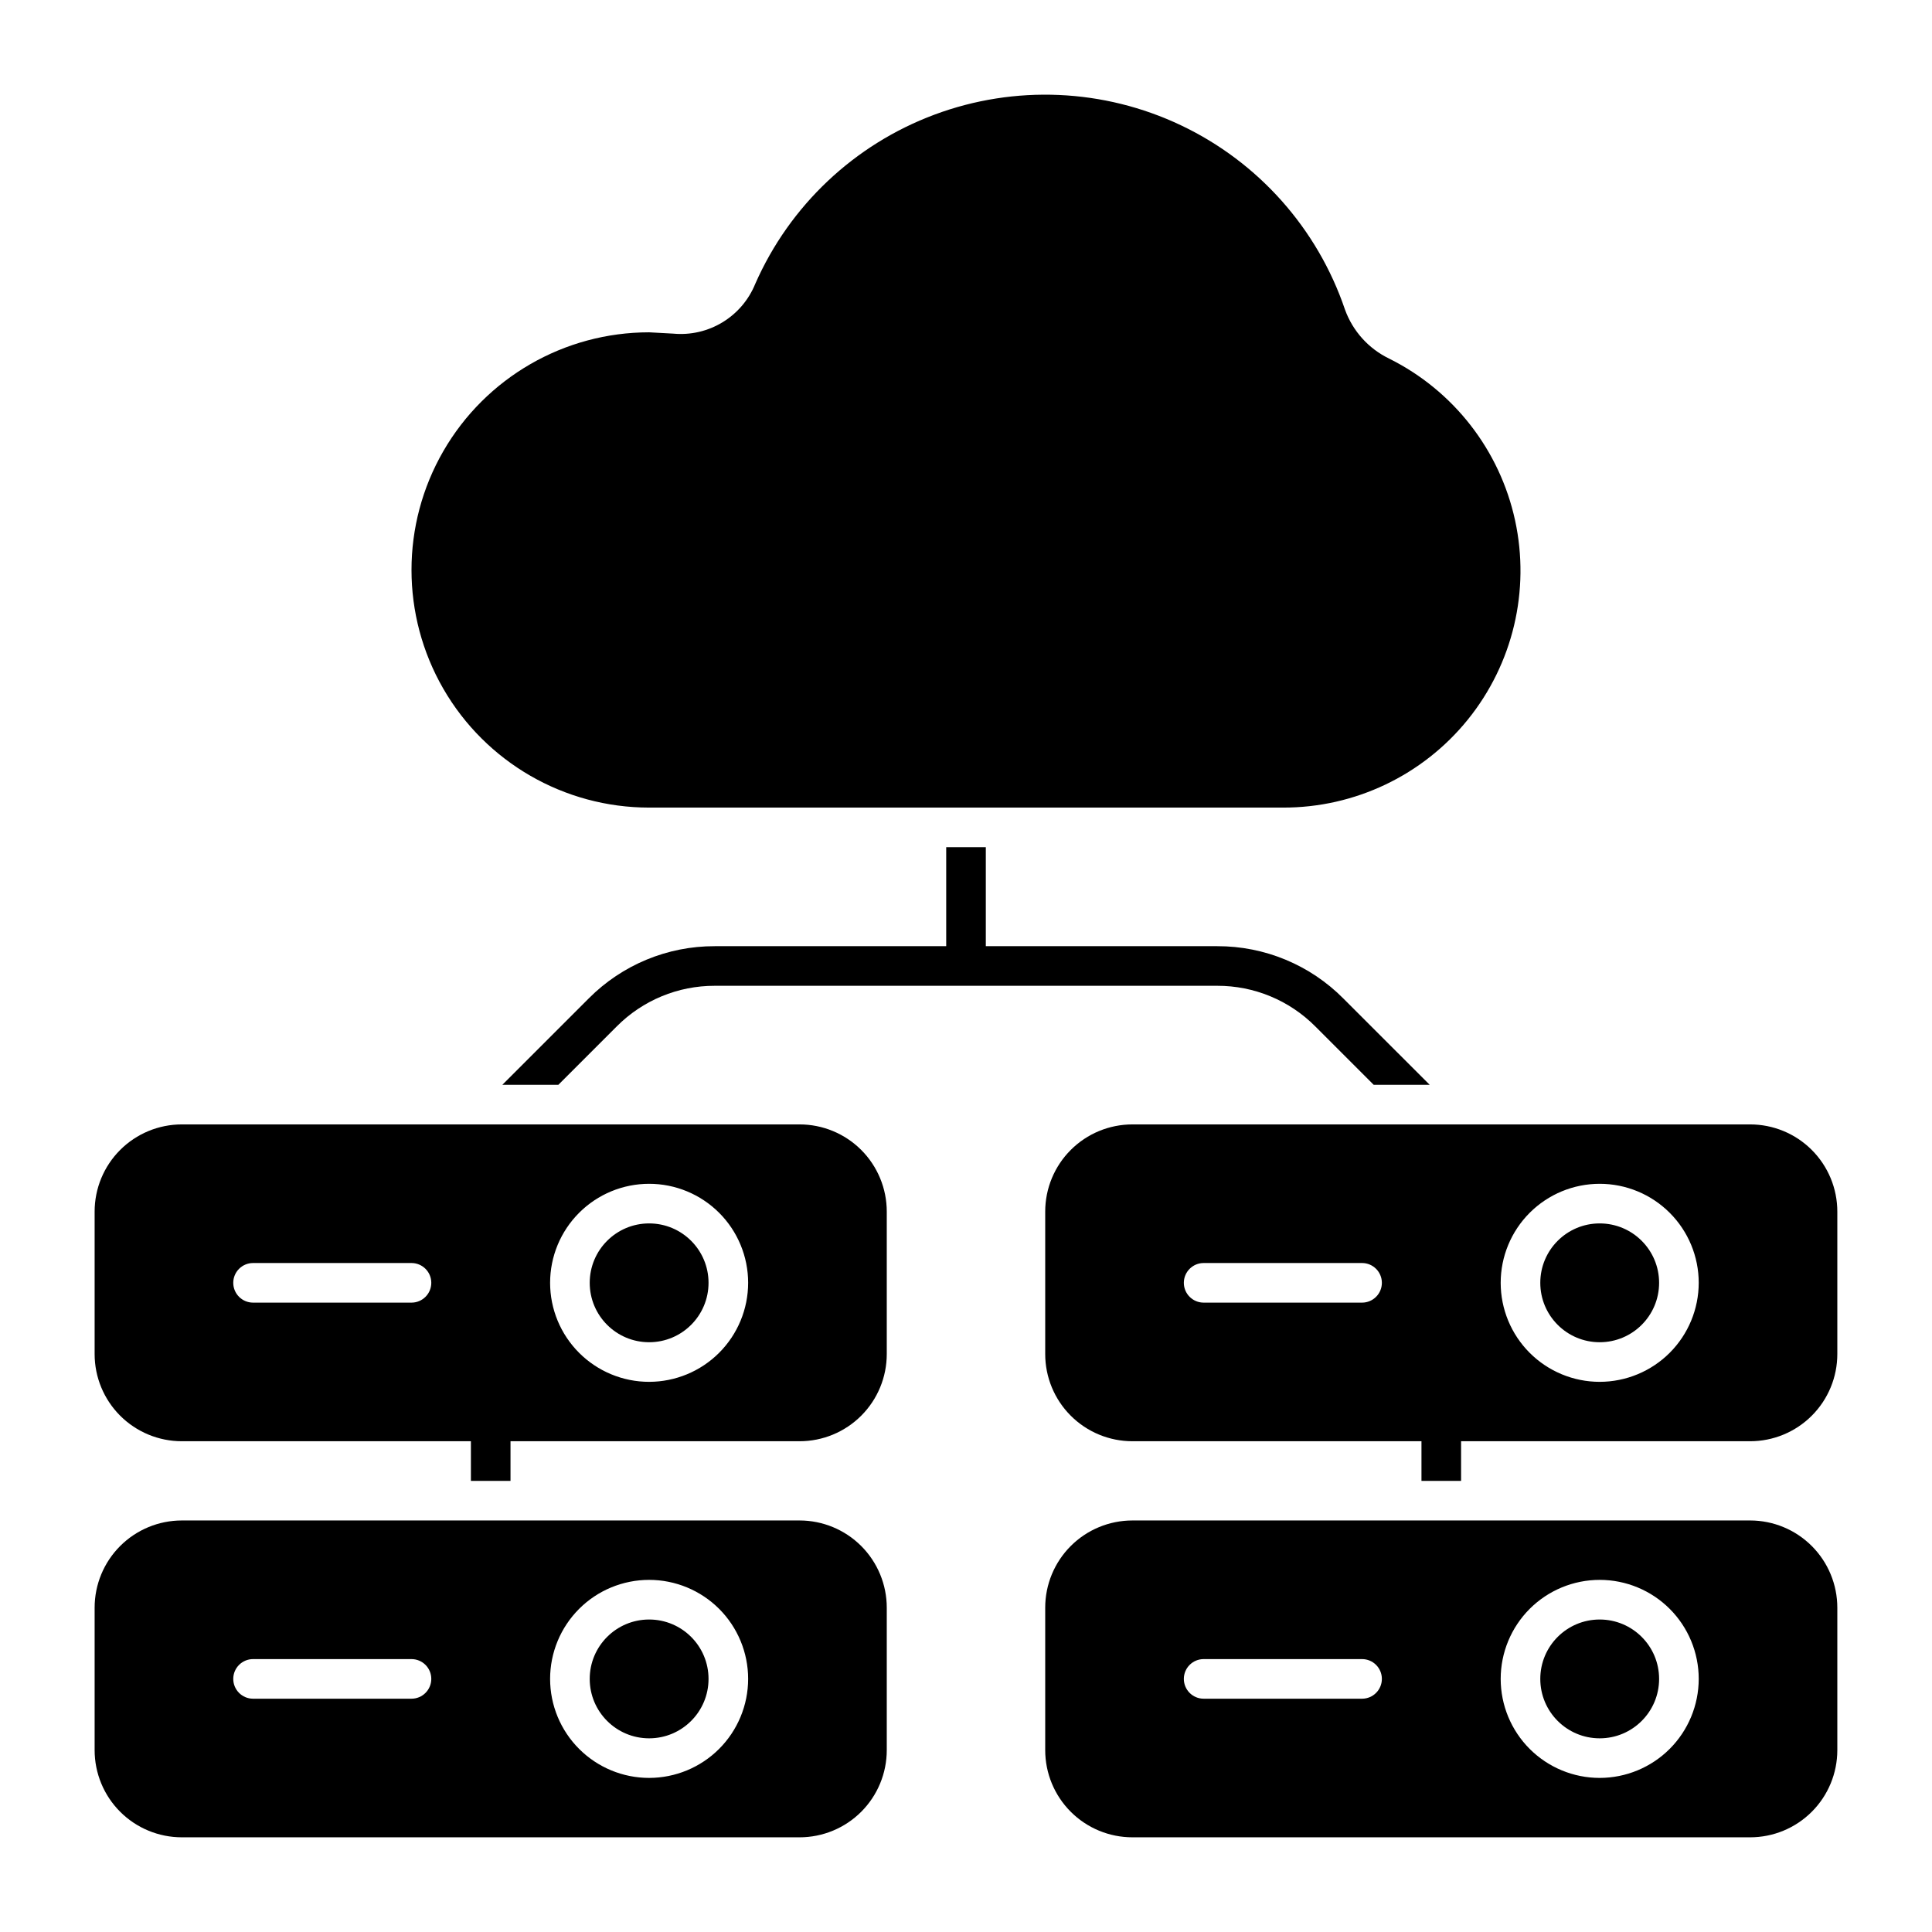 <?xml version="1.0" encoding="UTF-8"?>
<!-- Uploaded to: SVG Repo, www.svgrepo.com, Generator: SVG Repo Mixer Tools -->
<svg fill="#000000" width="800px" height="800px" version="1.1" viewBox="144 144 512 512" xmlns="http://www.w3.org/2000/svg">
 <g>
  <path d="m583.68 483.96c0 8.695-7.051 15.746-15.746 15.746-8.695 0-15.742-7.051-15.742-15.746 0-8.691 7.047-15.742 15.742-15.742 8.695 0 15.746 7.051 15.746 15.742"/>
  <path d="m607.8 441.98h-163.7c-6.129 0-12.008 2.434-16.34 6.769-4.336 4.332-6.769 10.211-6.769 16.34v37.746c0 6.129 2.434 12.008 6.769 16.34 4.332 4.336 10.211 6.769 16.34 6.769h163.7c6.129 0 12.008-2.434 16.34-6.769 4.336-4.332 6.769-10.211 6.769-16.34v-37.746c0-6.129-2.434-12.008-6.769-16.34-4.332-4.336-10.211-6.769-16.34-6.769zm-102.84 47.23h-41.98c-2.898 0-5.25-2.352-5.25-5.25 0-2.894 2.352-5.246 5.25-5.246h41.984-0.004c2.898 0 5.25 2.352 5.25 5.246 0 2.898-2.352 5.25-5.25 5.25zm62.977 20.992c-6.957 0-13.633-2.766-18.555-7.688-4.918-4.918-7.684-11.594-7.684-18.555 0-6.957 2.766-13.633 7.684-18.551 4.922-4.922 11.598-7.688 18.555-7.688 6.961 0 13.637 2.766 18.555 7.688 4.922 4.918 7.688 11.594 7.688 18.551-0.008 6.961-2.773 13.629-7.691 18.551-4.922 4.918-11.594 7.684-18.551 7.691z"/>
  <path d="m331.77 483.96c0 8.695-7.047 15.746-15.742 15.746s-15.746-7.051-15.746-15.746c0-8.691 7.051-15.742 15.746-15.742s15.742 7.051 15.742 15.742"/>
  <path d="m355.89 441.98h-163.7c-6.133 0-12.008 2.434-16.344 6.769-4.336 4.332-6.769 10.211-6.769 16.34v37.746c0 6.129 2.434 12.008 6.769 16.34 4.336 4.336 10.211 6.769 16.344 6.769h163.7c6.129 0 12.008-2.434 16.344-6.769 4.332-4.332 6.769-10.211 6.769-16.34v-37.746c0-6.129-2.438-12.008-6.769-16.34-4.336-4.336-10.215-6.769-16.344-6.769zm-102.84 47.23h-41.984c-2.898 0-5.25-2.352-5.25-5.25 0-2.894 2.352-5.246 5.25-5.246h41.984c2.898 0 5.246 2.352 5.246 5.246 0 2.898-2.348 5.25-5.246 5.25zm62.977 20.992c-6.961 0-13.633-2.766-18.555-7.688-4.922-4.918-7.688-11.594-7.688-18.555 0-6.957 2.766-13.633 7.688-18.551 4.922-4.922 11.594-7.688 18.555-7.688 6.957 0 13.633 2.766 18.555 7.688 4.918 4.918 7.684 11.594 7.684 18.551-0.004 6.961-2.773 13.629-7.691 18.551-4.918 4.918-11.59 7.684-18.547 7.691z"/>
  <path d="m583.68 588.93c0 8.695-7.051 15.746-15.746 15.746-8.695 0-15.742-7.051-15.742-15.746 0-8.695 7.047-15.742 15.742-15.742 8.695 0 15.746 7.047 15.746 15.742"/>
  <path d="m607.8 546.94h-163.7c-6.129 0-12.008 2.438-16.34 6.769-4.336 4.336-6.769 10.215-6.769 16.344v37.746c0 6.129 2.434 12.008 6.769 16.34 4.332 4.336 10.211 6.769 16.34 6.769h163.7c6.129 0 12.008-2.434 16.34-6.769 4.336-4.332 6.769-10.211 6.769-16.34v-37.746c0-6.129-2.434-12.008-6.769-16.344-4.332-4.332-10.211-6.769-16.34-6.769zm-102.84 47.234h-41.98c-2.898 0-5.25-2.352-5.25-5.25 0-2.898 2.352-5.246 5.25-5.246h41.984-0.004c2.898 0 5.25 2.348 5.25 5.246 0 2.898-2.352 5.25-5.25 5.25zm62.977 20.992c-6.957 0-13.633-2.766-18.555-7.688-4.918-4.918-7.684-11.594-7.684-18.555 0-6.957 2.766-13.633 7.684-18.555 4.922-4.918 11.598-7.684 18.555-7.684 6.961 0 13.637 2.766 18.555 7.684 4.922 4.922 7.688 11.598 7.688 18.555-0.008 6.957-2.773 13.629-7.691 18.551-4.922 4.918-11.594 7.684-18.551 7.691z"/>
  <path d="m331.77 588.93c0 8.695-7.047 15.746-15.742 15.746s-15.746-7.051-15.746-15.746c0-8.695 7.051-15.742 15.746-15.742s15.742 7.047 15.742 15.742"/>
  <path d="m355.89 546.94h-163.7c-6.133 0-12.008 2.438-16.344 6.769-4.336 4.336-6.769 10.215-6.769 16.344v37.746c0 6.129 2.434 12.008 6.769 16.34 4.336 4.336 10.211 6.769 16.344 6.769h163.7c6.129 0 12.008-2.434 16.344-6.769 4.332-4.332 6.769-10.211 6.769-16.34v-37.746c0-6.129-2.438-12.008-6.769-16.344-4.336-4.332-10.215-6.769-16.344-6.769zm-102.84 47.234h-41.984c-2.898 0-5.25-2.352-5.25-5.25 0-2.898 2.352-5.246 5.25-5.246h41.984c2.898 0 5.246 2.348 5.246 5.246 0 2.898-2.348 5.25-5.246 5.25zm62.977 20.992c-6.961 0-13.633-2.766-18.555-7.688-4.922-4.918-7.688-11.594-7.688-18.555 0-6.957 2.766-13.633 7.688-18.555 4.922-4.918 11.594-7.684 18.555-7.684 6.957 0 13.633 2.766 18.555 7.684 4.918 4.922 7.684 11.598 7.684 18.555-0.004 6.957-2.773 13.629-7.691 18.551-4.918 4.918-11.59 7.684-18.547 7.691z"/>
  <path d="m531.2 525.95c0-2.898-2.352-5.246-5.25-5.246-2.898 0-5.246 2.348-5.246 5.246v10.496h10.496z"/>
  <path d="m279.29 525.95c0-2.898-2.348-5.246-5.246-5.246s-5.25 2.348-5.25 5.246v10.496h10.496z"/>
  <path d="m316.03 358.02c-22.5 0-43.289-12.004-54.539-31.488s-11.25-43.492 0-62.977 32.039-31.488 54.539-31.488l6.391 0.348c4.555 0.426 9.125-0.621 13.035-2.996 3.914-2.371 6.957-5.938 8.684-10.176 9.129-20.77 26.277-36.957 47.539-44.875 21.262-7.918 44.82-6.891 65.312 2.848 20.492 9.738 36.164 27.359 43.449 48.848 2.062 5.691 6.269 10.355 11.727 12.984 17.031 8.488 29.293 24.242 33.34 42.836 4.047 18.594-0.559 38.02-12.52 52.82-11.965 14.797-29.992 23.375-49.023 23.316z"/>
  <path d="m499.98 408.59c-8.836-8.895-20.867-13.875-33.402-13.84h-61.328v-26.238h-10.496v26.238h-61.324c-12.539-0.035-24.566 4.945-33.406 13.84l-22.898 22.898h14.84l15.48-15.48c6.875-6.914 16.23-10.789 25.984-10.762h133.15c9.75-0.027 19.105 3.848 25.984 10.762l15.477 15.477h14.84z"/>
 </g>
</svg>